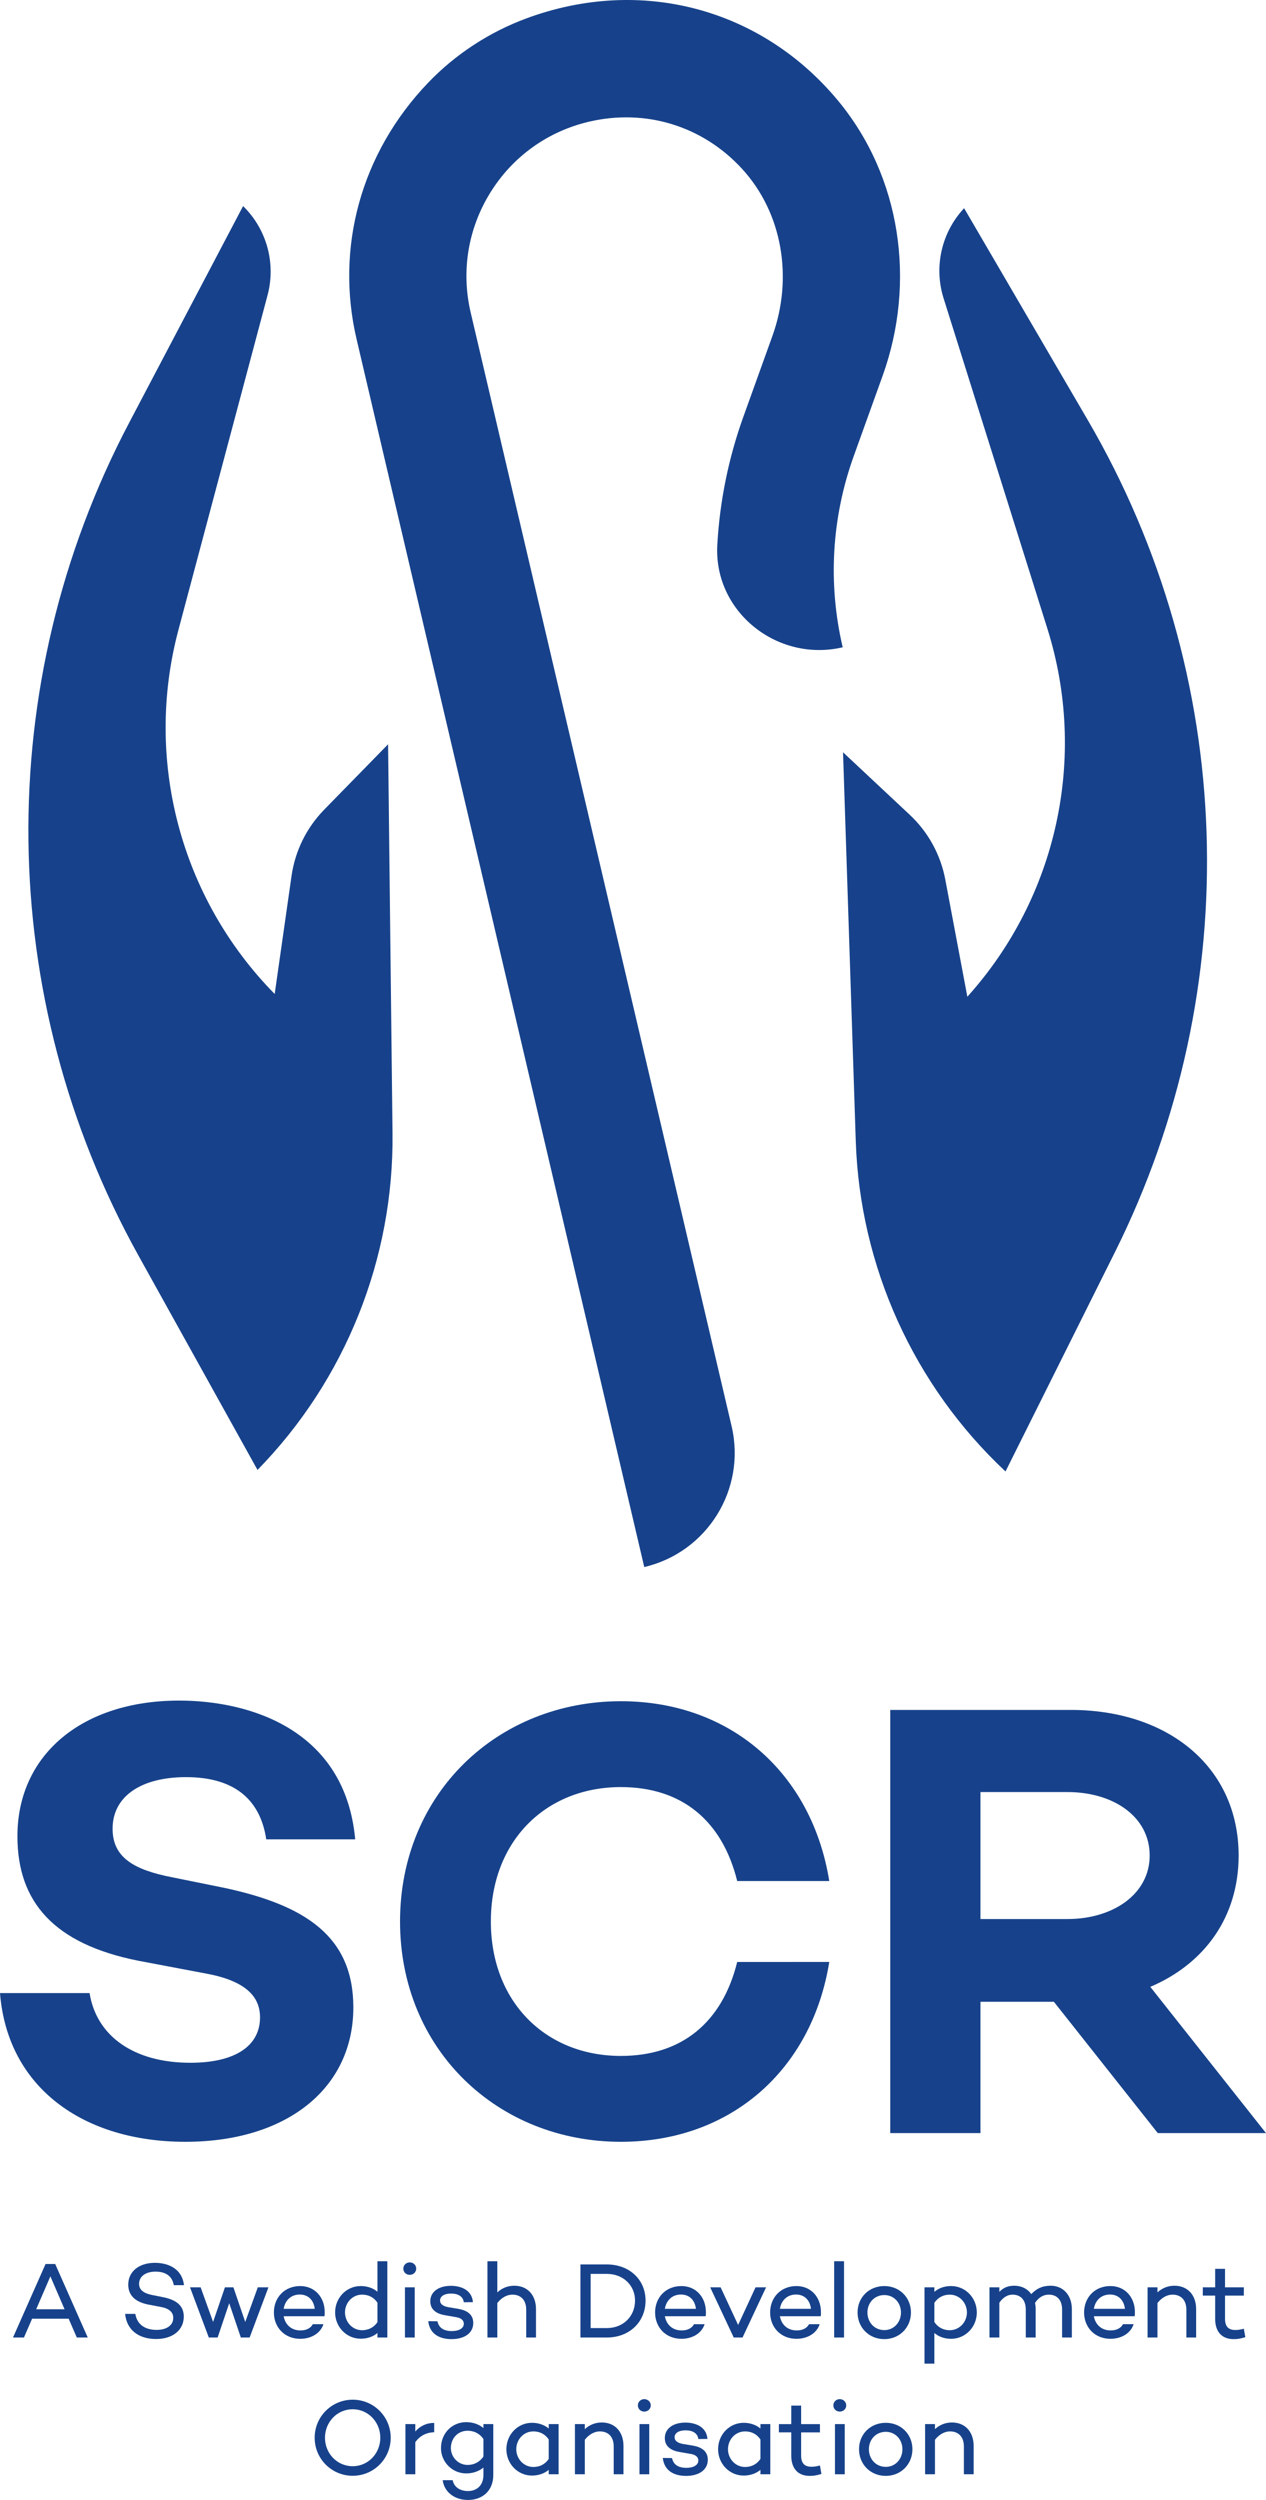 <?xml version="1.0" encoding="UTF-8"?>
<!-- Generator: Adobe Illustrator 27.1.1, SVG Export Plug-In . SVG Version: 6.00 Build 0)  -->
<svg xmlns="http://www.w3.org/2000/svg" xmlns:xlink="http://www.w3.org/1999/xlink" version="1.1" id="Lager_1" x="0px" y="0px" viewBox="0 0 143.601 283.465" xml:space="preserve">
<g>
	<path fill="#17428B" d="M40.08,227.612c0-8.044-5.434-11.572-14.607-13.548l-5.927-1.2c-4.375-0.846-6.774-2.258-6.774-5.503   c0-3.74,3.316-5.857,8.326-5.857c5.786,0,8.468,2.823,9.103,7.056h10.09c-1.129-12.42-11.925-15.736-19.969-15.736   c-11.008,0-18.346,6.139-18.346,15.382c0,7.48,4.164,12.209,13.689,14.113l7.832,1.482c4.869,0.917,5.998,2.964,5.998,4.94   c0,3.245-2.823,5.151-7.903,5.151c-6.421,0-10.655-3.034-11.431-7.902H0c0.847,10.725,9.456,16.864,21.027,16.864   C32.529,242.855,40.08,236.786,40.08,227.612z"></path>
	<path fill="#17428B" d="M70.426,202.633c6.914,0,11.501,3.811,13.194,10.655h10.444c-1.977-12.277-11.22-20.392-23.638-20.392   c-13.972,0-25.05,10.443-25.05,24.979c0,14.535,11.078,24.979,25.05,24.979c12.418,0,21.662-8.115,23.638-20.393H83.62   c-1.693,6.845-6.28,10.655-13.194,10.655c-8.539,0-14.748-6.139-14.748-15.241C55.677,208.772,61.887,202.633,70.426,202.633z"></path>
	<path fill="#17428B" d="M131.324,241.866h12.277l-13.124-16.582c6.139-2.612,10.02-7.904,10.02-14.889   c0-10.02-7.974-16.512-19.052-16.512h-20.463v47.983h10.232v-14.889h8.326L131.324,241.866z M111.213,203.198h9.879   c5.151,0,9.314,2.752,9.314,7.198c0,4.375-4.164,7.198-9.314,7.198h-9.879V203.198z"></path>
	<path fill="#17428B" d="M114.054,166.847l12.411-24.867c14.955-29.965,13.792-65.451-3.094-94.372l-14.013-24.001   c-2.563,2.736-3.452,6.641-2.328,10.217l11.779,37.476c4.568,14.533,1.113,30.398-9.084,41.716l-2.501-13.286   c-0.529-2.813-1.941-5.384-4.03-7.341l-7.571-7.09l1.444,44.061C97.534,143.614,103.645,157.099,114.054,166.847z"></path>
	<path fill="#17428B" d="M36.77,91.808c-2.001,2.047-3.298,4.678-3.702,7.512l-1.911,13.384l0,0   C20.469,101.847,16.317,86.15,20.238,71.43L30.35,33.47c0.965-3.623-0.096-7.484-2.777-10.104L14.634,47.962   c-15.592,29.639-15.187,65.141,1.078,94.416l13.497,24.295h0c9.969-10.199,15.478-23.94,15.315-38.201l-0.503-44.082L36.77,91.808z   "></path>
	<path fill="#17428B" d="M73.077,177.685c7.147-1.675,11.583-8.827,9.908-15.974L53.389,35.434   c-1.097-4.681-0.305-9.51,2.228-13.596c2.535-4.086,6.509-6.942,11.191-8.039c6.433-1.503,12.886,0.482,17.339,5.319   c4.666,5.069,5.805,12.474,3.473,18.958l-3.289,9.144c-1.7,4.722-2.692,9.622-2.969,14.563   c-0.426,7.592,6.822,13.347,14.225,11.612c-1.692-7.212-1.259-14.706,1.25-21.674l3.278-9.109   c3.807-10.58,2.113-22.558-5.068-31.211C86.403,0.985,72.759-2.724,59.754,2.068c-4.222,1.556-8.08,4.066-11.193,7.314   c-7.66,7.992-10.537,18.744-8.113,29.085L73.077,177.685z"></path>
	<path fill="#17428B" d="M5.167,256.71l-3.693,8.335h1.243l0.926-2.133h4.143l0.926,2.133h1.242l-3.692-8.335H5.167z M4.106,261.84   l1.609-3.728l1.609,3.728H4.106z"></path>
	<path fill="#17428B" d="M17.642,257.575c1.268,0,1.914,0.61,2.072,1.536h1.158c-0.207-1.828-1.731-2.535-3.303-2.535   c-1.816,0-3.023,0.999-3.023,2.474c0,1.181,0.756,1.974,2.315,2.266l1.401,0.268c1.012,0.183,1.39,0.659,1.39,1.231   c0,0.829-0.719,1.365-1.889,1.365c-1.389,0-2.23-0.682-2.413-1.816h-1.157c0.17,1.792,1.499,2.852,3.51,2.852   c1.888,0,3.144-1.011,3.144-2.547c0-1.255-0.866-1.912-2.389-2.205l-1.158-0.232c-0.975-0.182-1.523-0.573-1.523-1.267   C15.778,258.112,16.521,257.575,17.642,257.575z"></path>
	<polygon fill="#17428B" points="27.817,263.279 26.476,259.355 25.513,259.355 24.173,263.279 22.759,259.355 21.553,259.355    23.685,265.046 24.685,265.046 26.001,261.158 27.317,265.046 28.316,265.046 30.449,259.355 29.242,259.355  "></polygon>
	<path fill="#17428B" d="M36.686,263.535H35.48c-0.232,0.438-0.719,0.707-1.39,0.707c-1.109,0-1.754-0.719-1.913-1.609h4.607v-0.013   l0.024,0.013c0.024-0.158,0.024-0.33,0.024-0.488c-0.013-1.718-1.17-2.936-2.779-2.936c-1.78,0-2.986,1.304-2.986,2.997   c0,1.683,1.206,2.986,2.986,2.986C35.334,265.192,36.357,264.545,36.686,263.535z M34.005,260.171c0.963,0,1.584,0.647,1.694,1.621   h-3.522C32.323,260.878,32.969,260.171,34.005,260.171z"></path>
	<path fill="#17428B" d="M43.935,265.046v-8.652h-1.121v3.46c-0.488-0.414-1.146-0.645-1.902-0.645c-1.608,0-2.9,1.328-2.9,2.985   s1.292,2.986,2.9,2.986c0.756,0,1.414-0.232,1.902-0.647v0.512H43.935z M41.072,264.217c-1.109,0-1.938-0.938-1.938-2.023   c0-1.085,0.829-2.011,1.938-2.011c0.682,0,1.304,0.269,1.743,0.915v2.205C42.375,263.937,41.754,264.217,41.072,264.217z"></path>
	<rect x="45.931" y="259.355" fill="#17428B" width="1.109" height="5.691"></rect>
	<path fill="#17428B" d="M46.48,257.94c0.403,0,0.731-0.304,0.731-0.706s-0.329-0.707-0.731-0.707c-0.414,0-0.731,0.305-0.731,0.707   S46.065,257.94,46.48,257.94z"></path>
	<path fill="#17428B" d="M51.257,264.314c-0.938,0-1.487-0.377-1.633-1.108l-1.048-0.013c0.158,1.438,1.255,2.036,2.644,2.036   c1.426,0,2.462-0.659,2.462-1.829c0-1.083-0.865-1.462-1.706-1.609l-1.097-0.182c-0.707-0.121-0.963-0.414-0.963-0.768   c0-0.451,0.451-0.78,1.243-0.78c0.792,0,1.365,0.317,1.45,0.987l1.036-0.012c-0.122-1.427-1.426-1.853-2.498-1.853   c-1.39,0-2.34,0.67-2.34,1.755c0,1.011,0.792,1.439,1.694,1.584l1.267,0.22c0.512,0.084,0.841,0.34,0.841,0.743   C52.61,263.998,52.061,264.314,51.257,264.314z"></path>
	<path fill="#17428B" d="M59.688,261.889v3.157h1.109v-3.217c0-1.621-0.987-2.657-2.462-2.657c-0.755,0-1.414,0.28-1.925,0.756   v-3.534h-1.121v8.652h1.121v-3.911c0.475-0.61,1.097-0.952,1.706-0.952C59.078,260.182,59.688,260.804,59.688,261.889z"></path>
	<path fill="#17428B" d="M68.838,256.759H65.84v8.286h2.998c2.547,0,4.387-1.755,4.387-4.193   C73.225,258.477,71.385,256.759,68.838,256.759z M68.838,263.973h-1.84v-6.142h1.84c1.84,0,3.192,1.292,3.192,3.022   C72.03,262.657,70.678,263.973,68.838,263.973z"></path>
	<path fill="#17428B" d="M79.925,263.535h-1.206c-0.231,0.438-0.719,0.707-1.39,0.707c-1.109,0-1.754-0.719-1.914-1.609h4.607   v-0.013l0.025,0.013c0.024-0.158,0.024-0.33,0.024-0.488c-0.012-1.718-1.169-2.936-2.778-2.936c-1.78,0-2.987,1.304-2.987,2.997   c0,1.683,1.206,2.986,2.987,2.986C78.572,265.192,79.596,264.545,79.925,263.535z M77.244,260.171c0.962,0,1.584,0.647,1.693,1.621   h-3.522C75.562,260.878,76.208,260.171,77.244,260.171z"></path>
	<polygon fill="#17428B" points="84.226,265.046 86.894,259.355 85.7,259.355 83.725,263.62 81.739,259.355 80.557,259.355    83.227,265.046  "></polygon>
	<path fill="#17428B" d="M92.974,263.535h-1.206c-0.231,0.438-0.719,0.707-1.39,0.707c-1.109,0-1.754-0.719-1.914-1.609h4.607   v-0.013l0.025,0.013c0.024-0.158,0.024-0.33,0.024-0.488c-0.012-1.718-1.169-2.936-2.778-2.936c-1.78,0-2.987,1.304-2.987,2.997   c0,1.683,1.206,2.986,2.987,2.986C91.621,265.192,92.645,264.545,92.974,263.535z M90.294,260.171c0.962,0,1.584,0.647,1.693,1.621   h-3.522C88.611,260.878,89.258,260.171,90.294,260.171z"></path>
	<rect x="94.618" y="256.394" fill="#17428B" width="1.12" height="8.652"></rect>
	<path fill="#17428B" d="M100.307,265.229c1.706,0,3.022-1.305,3.022-3.023c0-1.718-1.316-2.997-3.022-2.997   c-1.73,0-3.034,1.279-3.034,2.997C97.273,263.924,98.577,265.229,100.307,265.229z M100.307,260.231   c1.097,0,1.888,0.878,1.888,1.974c0,1.11-0.792,1.999-1.888,1.999c-1.122,0-1.914-0.889-1.914-1.999   C98.394,261.109,99.186,260.231,100.307,260.231z"></path>
	<path fill="#17428B" d="M107.886,259.208c-0.768,0-1.415,0.243-1.902,0.657v-0.511h-1.12v8.652h1.12v-3.473   c0.487,0.414,1.134,0.659,1.902,0.659c1.609,0,2.913-1.329,2.913-2.986C110.799,260.536,109.495,259.208,107.886,259.208z    M107.728,264.217c-0.682,0-1.304-0.28-1.743-0.926v-2.181c0.439-0.645,1.061-0.926,1.743-0.926c1.108,0,1.949,0.926,1.949,2.023   C109.677,263.279,108.837,264.217,107.728,264.217z"></path>
	<path fill="#17428B" d="M119.18,259.172c-0.962,0-1.609,0.329-2.205,0.95c-0.426-0.608-1.11-0.95-1.914-0.95   c-0.78,0-1.28,0.256-1.706,0.694v-0.511h-1.12v5.691h1.12v-3.948c0.426-0.622,0.963-0.915,1.487-0.915   c0.95,0,1.511,0.622,1.511,1.706v3.157h1.12v-3.217c0-0.244-0.024-0.487-0.073-0.706c0.438-0.67,0.999-0.94,1.56-0.94   c0.95,0,1.511,0.622,1.511,1.706v3.157h1.109v-3.217C121.581,260.208,120.558,259.172,119.18,259.172z"></path>
	<path fill="#17428B" d="M125.954,259.208c-1.78,0-2.987,1.304-2.987,2.997c0,1.683,1.206,2.986,2.987,2.986   c1.279,0,2.303-0.647,2.631-1.657h-1.206c-0.231,0.438-0.719,0.707-1.39,0.707c-1.109,0-1.754-0.719-1.914-1.609h4.607v-0.013   l0.025,0.013c0.024-0.158,0.024-0.33,0.024-0.488C128.721,260.427,127.563,259.208,125.954,259.208z M124.077,261.791   c0.146-0.913,0.793-1.621,1.829-1.621c0.962,0,1.584,0.647,1.693,1.621H124.077z"></path>
	<path fill="#17428B" d="M133.215,259.172c-0.755,0-1.413,0.28-1.925,0.756v-0.573h-1.12v5.691h1.12v-3.911   c0.475-0.61,1.097-0.952,1.706-0.952c0.962,0,1.572,0.622,1.572,1.706v3.157h1.109v-3.217   C135.677,260.208,134.691,259.172,133.215,259.172z"></path>
	<path fill="#17428B" d="M140.136,264.193c-0.78,0-1.182-0.379-1.182-1.268v-2.632h2.133v-0.938h-2.133v-2.097h-1.12v2.097h-1.401   v0.938h1.401v2.632c0,1.475,0.767,2.304,2.096,2.304c0.438,0,0.755-0.049,1.328-0.22l-0.17-0.962   C140.794,264.131,140.441,264.193,140.136,264.193z"></path>
	<path fill="#17428B" d="M40.006,272.094c-2.389,0-4.314,1.926-4.314,4.314c0,2.389,1.925,4.314,4.314,4.314   c2.388,0,4.313-1.925,4.313-4.314C44.319,274.02,42.394,272.094,40.006,272.094z M40.006,279.637c-1.78,0-3.144-1.462-3.144-3.229   c0-1.767,1.365-3.229,3.144-3.229c1.766,0,3.132,1.462,3.132,3.229C43.138,278.175,41.772,279.637,40.006,279.637z"></path>
	<path fill="#17428B" d="M47.108,274.861h-1.121v5.691h1.121v-3.644c0.511-0.707,1.231-1.097,2.144-1.122v-1.06   c-0.889,0-1.621,0.366-2.144,0.975V274.861z"></path>
	<path fill="#17428B" d="M54.833,275.311c-0.512-0.426-1.182-0.67-1.95-0.67c-1.609,0-2.864,1.255-2.864,2.949   c0,1.548,1.256,2.864,2.864,2.864c0.767,0,1.438-0.244,1.95-0.659v0.842c0,1.146-0.719,1.816-1.755,1.816   c-0.951,0-1.596-0.5-1.731-1.231h-1.133c0.17,1.328,1.328,2.242,2.864,2.242c1.694,0,2.876-1.085,2.876-2.827v-5.776h-1.121   V275.311z M54.833,278.541c-0.451,0.659-1.097,0.951-1.791,0.951c-1.109,0-1.901-0.938-1.901-1.902   c0-1.122,0.792-1.974,1.901-1.974c0.694,0,1.34,0.28,1.791,0.938V278.541z"></path>
	<path fill="#17428B" d="M62.241,275.36c-0.488-0.402-1.146-0.645-1.902-0.645c-1.608,0-2.9,1.328-2.9,2.997   c0,1.658,1.292,2.987,2.9,2.987c0.756,0,1.414-0.244,1.902-0.647v0.5h1.121v-5.691h-1.121V275.36z M62.241,278.809   c-0.439,0.647-1.06,0.915-1.743,0.915c-1.109,0-1.937-0.938-1.937-2.011c0-1.097,0.829-2.023,1.937-2.023   c0.683,0,1.304,0.269,1.743,0.915V278.809z"></path>
	<path fill="#17428B" d="M68.259,274.678c-0.755,0-1.414,0.28-1.925,0.756v-0.573h-1.121v5.691h1.121v-3.912   c0.475-0.61,1.097-0.951,1.706-0.951c0.963,0,1.572,0.622,1.572,1.706v3.157h1.109v-3.217   C70.72,275.714,69.733,274.678,68.259,274.678z"></path>
	<rect x="72.534" y="274.861" fill="#17428B" width="1.11" height="5.691"></rect>
	<path fill="#17428B" d="M73.083,272.033c-0.414,0-0.731,0.305-0.731,0.707s0.317,0.706,0.731,0.706   c0.403,0,0.731-0.304,0.731-0.706S73.486,272.033,73.083,272.033z"></path>
	<path fill="#17428B" d="M78.579,277.298l-1.097-0.182c-0.707-0.121-0.963-0.414-0.963-0.768c0-0.451,0.451-0.78,1.243-0.78   s1.365,0.317,1.45,0.987l1.036-0.012c-0.121-1.427-1.425-1.853-2.498-1.853c-1.39,0-2.34,0.67-2.34,1.755   c0,1.011,0.792,1.439,1.695,1.584l1.267,0.22c0.512,0.085,0.841,0.341,0.841,0.743c0,0.512-0.548,0.829-1.353,0.829   c-0.938,0-1.486-0.377-1.632-1.108l-1.048-0.013c0.158,1.438,1.255,2.036,2.643,2.036c1.427,0,2.463-0.659,2.463-1.829   C80.285,277.823,79.419,277.444,78.579,277.298z"></path>
	<path fill="#17428B" d="M86.255,275.36c-0.488-0.402-1.147-0.645-1.902-0.645c-1.609,0-2.901,1.328-2.901,2.997   c0,1.658,1.292,2.987,2.901,2.987c0.755,0,1.413-0.244,1.902-0.647v0.5h1.12v-5.691h-1.12V275.36z M86.255,278.809   c-0.439,0.647-1.061,0.915-1.743,0.915c-1.108,0-1.937-0.938-1.937-2.011c0-1.097,0.829-2.023,1.937-2.023   c0.682,0,1.304,0.269,1.743,0.915V278.809z"></path>
	<path fill="#17428B" d="M92.053,279.699c-0.78,0-1.181-0.379-1.181-1.268V275.8h2.133v-0.938h-2.133v-2.097H89.75v2.097h-1.402   v0.938h1.402v2.631c0,1.475,0.768,2.304,2.096,2.304c0.439,0,0.756-0.049,1.329-0.22l-0.17-0.962   C92.711,279.637,92.358,279.699,92.053,279.699z"></path>
	<rect x="94.708" y="274.861" fill="#17428B" width="1.11" height="5.691"></rect>
	<path fill="#17428B" d="M95.257,272.033c-0.414,0-0.731,0.305-0.731,0.707s0.317,0.706,0.731,0.706   c0.403,0,0.731-0.304,0.731-0.706S95.659,272.033,95.257,272.033z"></path>
	<path fill="#17428B" d="M100.472,274.715c-1.73,0-3.034,1.279-3.034,2.997c0,1.718,1.304,3.023,3.034,3.023   c1.706,0,3.022-1.305,3.022-3.023C103.494,275.994,102.179,274.715,100.472,274.715z M100.472,279.711   c-1.122,0-1.914-0.889-1.914-1.999c0-1.097,0.792-1.974,1.914-1.974c1.097,0,1.888,0.878,1.888,1.974   C102.361,278.822,101.569,279.711,100.472,279.711z"></path>
	<path fill="#17428B" d="M107.978,274.678c-0.756,0-1.415,0.28-1.925,0.756v-0.573h-1.122v5.691h1.122v-3.912   c0.475-0.61,1.097-0.951,1.705-0.951c0.963,0,1.573,0.622,1.573,1.706v3.157h1.109v-3.217   C110.439,275.714,109.452,274.678,107.978,274.678z"></path>
</g>
<g>
</g>
<g>
</g>
<g>
</g>
<g>
</g>
<g>
</g>
<g>
</g>
</svg>
